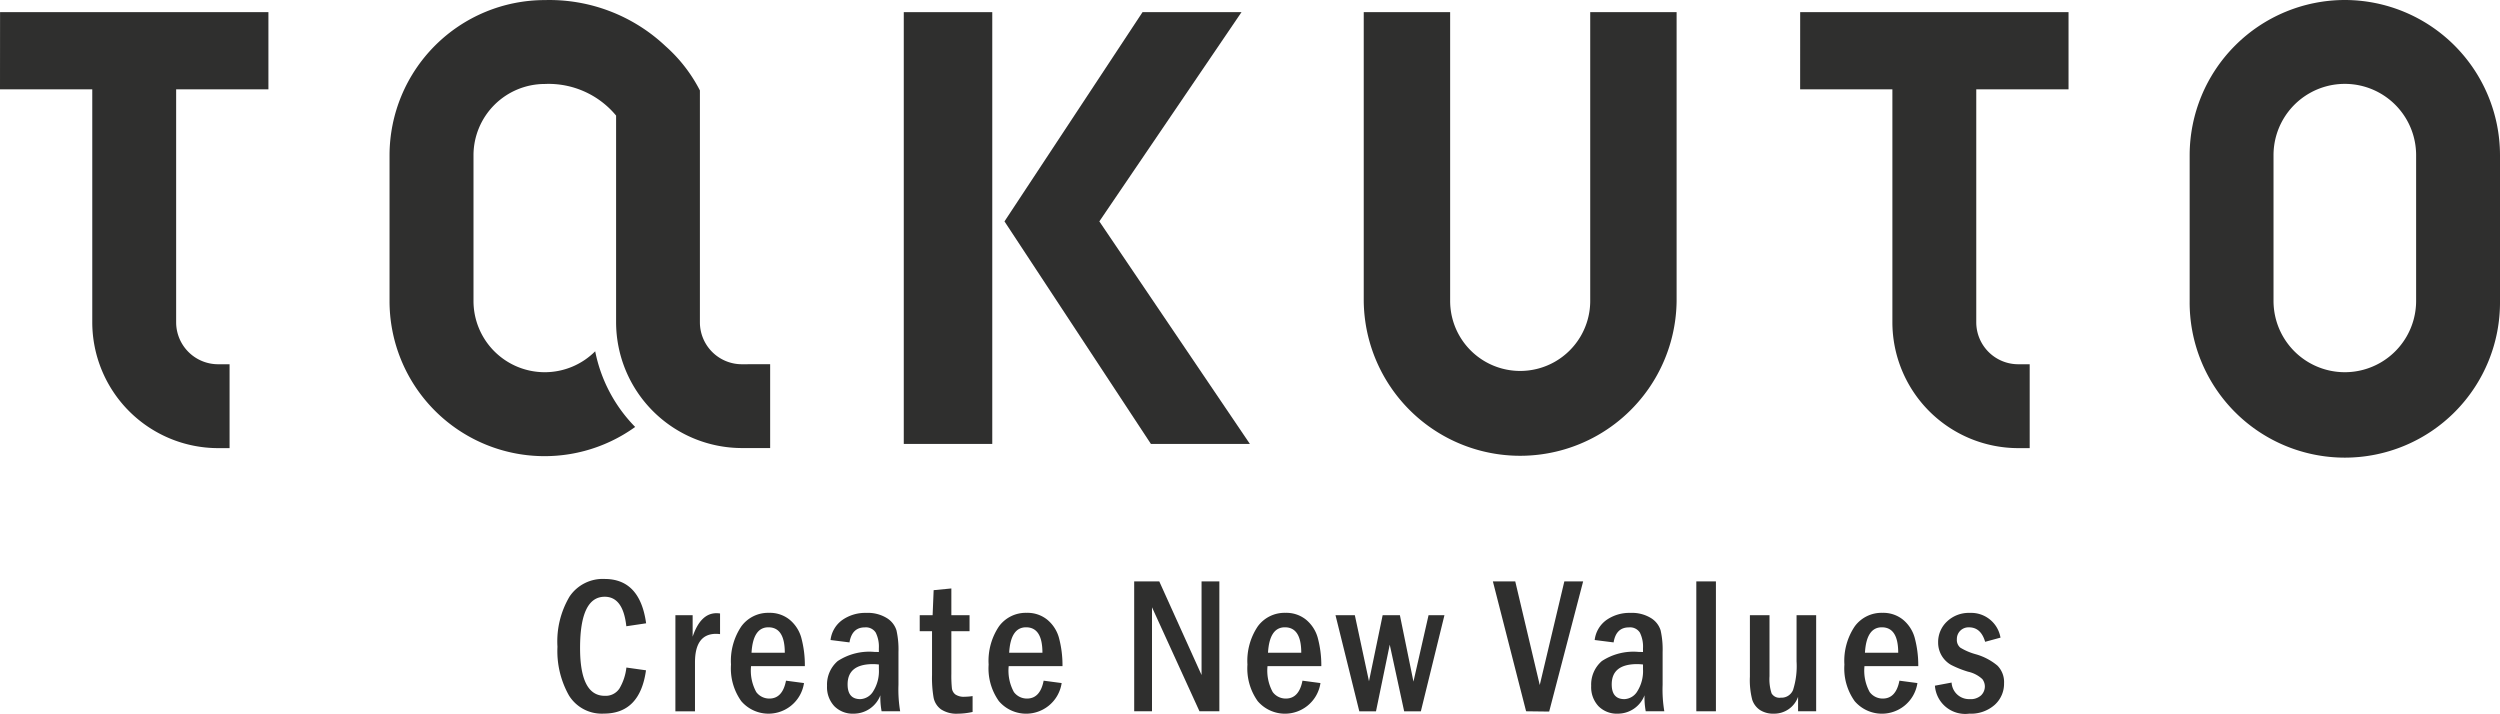 <svg xmlns="http://www.w3.org/2000/svg" width="160.234" height="45.742" viewBox="0 0 160.234 45.742">
  <g id="グループ_277" data-name="グループ 277" transform="translate(-74.803 -3243)">
    <g id="グループ_276" data-name="グループ 276" transform="translate(74.803 3243)">
      <g id="グループ_274" data-name="グループ 274" transform="translate(0 0)">
        <g id="グループ_272" data-name="グループ 272">
          <g id="グループ_271" data-name="グループ 271">
            <path id="パス_636" data-name="パス 636" d="M382.677,318.06h5.914v14.932a8.074,8.074,0,0,0,8.064,8.064h.736V335.68h-.736a2.691,2.691,0,0,1-2.688-2.688V318.06h5.914v-4.947h-17.2Z" transform="translate(-382.677 -312.334)" fill="#2f2f2e"/>
            <rect id="長方形_462" data-name="長方形 462" width="5.672" height="27.674" transform="translate(57.926 0.779)" fill="#2f2f2e"/>
            <path id="パス_637" data-name="パス 637" d="M568.712,313.114h-6.344l-8.848,13.411,9.385,14.263h6.344L559.6,326.525Z" transform="translate(-489.139 -312.335)" fill="#2f2f2e"/>
            <path id="パス_638" data-name="パス 638" d="M688.84,318.06h5.913v14.932a8.073,8.073,0,0,0,8.064,8.064h.736V335.68h-.736a2.691,2.691,0,0,1-2.688-2.688V318.06h5.914v-4.947h-17.2Z" transform="translate(-573.463 -312.334)" fill="#2f2f2e"/>
            <path id="パス_639" data-name="パス 639" d="M629.136,331.62a4.489,4.489,0,0,1-8.978,0V313.113H614.62V331.62a10.027,10.027,0,0,0,20.053,0V313.113h-5.537Z" transform="translate(-527.213 -312.334)" fill="#2f2f2e"/>
            <path id="パス_640" data-name="パス 640" d="M765.036,311.047a9.957,9.957,0,0,0-9.945,9.946v9.34a9.946,9.946,0,1,0,19.891,0v-9.34A9.957,9.957,0,0,0,765.036,311.047Zm4.57,19.017v.269a4.57,4.57,0,0,1-9.14,0v-9.34a4.57,4.57,0,1,1,9.14,0v9.071Z" transform="translate(-614.748 -311.047)" fill="#2f2f2e"/>
          </g>
        </g>
        <g id="グループ_273" data-name="グループ 273" transform="translate(24.967)">
          <path id="パス_641" data-name="パス 641" d="M471.508,334.393a2.691,2.691,0,0,1-2.688-2.688V316.843h0A9.738,9.738,0,0,0,466.612,314a10.856,10.856,0,0,0-7.738-2.948,9.957,9.957,0,0,0-9.946,9.946v9.071h0v.269a9.938,9.938,0,0,0,15.743,8.074,9.566,9.566,0,0,1-2.562-4.85,4.567,4.567,0,0,1-7.8-3.224v-4.818h0v-4.521a4.575,4.575,0,0,1,4.57-4.57,5.622,5.622,0,0,1,4.57,2.026V331.7a8.073,8.073,0,0,0,8.064,8.064h1.81v-5.376Z" transform="translate(-448.928 -311.047)" fill="#2f2f2e"/>
        </g>
      </g>
      <g id="グループ_275" data-name="グループ 275" transform="translate(35.734 37.112)">
        <path id="パス_642" data-name="パス 642" d="M481.915,415.2l1.256.177q-.386,2.776-2.7,2.775a2.466,2.466,0,0,1-2.238-1.164,5.782,5.782,0,0,1-.736-3.117,5.631,5.631,0,0,1,.778-3.226,2.564,2.564,0,0,1,2.244-1.122q2.268,0,2.66,2.842l-1.268.189q-.205-1.891-1.386-1.891-1.579,0-1.579,3.288,0,3.061,1.579,3.061a1.055,1.055,0,0,0,.943-.466A3.361,3.361,0,0,0,481.915,415.2Z" transform="translate(-477.501 -409.527)" fill="#2f2f2e"/>
        <path id="パス_643" data-name="パス 643" d="M497.549,415.465h1.105v1.378q.509-1.506,1.527-1.506a1.693,1.693,0,0,1,.23.018v1.323a2.256,2.256,0,0,0-.255-.018q-1.352,0-1.352,1.83v3.135h-1.256Z" transform="translate(-489.994 -413.147)" fill="#2f2f2e"/>
        <path id="パス_644" data-name="パス 644" d="M511.737,418.7h-3.448a2.851,2.851,0,0,0,.334,1.663,1.033,1.033,0,0,0,.84.416q.843,0,1.066-1.146l1.153.153a2.3,2.3,0,0,1-4.021,1.159,3.606,3.606,0,0,1-.658-2.342,3.955,3.955,0,0,1,.664-2.452,2.124,2.124,0,0,1,1.775-.866,2.008,2.008,0,0,1,1.311.433,2.307,2.307,0,0,1,.749,1.137A6.78,6.78,0,0,1,511.737,418.7Zm-1.286-.86q0-1.629-1.051-1.628-.984,0-1.081,1.628Z" transform="translate(-495.885 -413.118)" fill="#2f2f2e"/>
        <path id="パス_645" data-name="パス 645" d="M524.778,417.18l-1.214-.153a1.841,1.841,0,0,1,.751-1.281,2.563,2.563,0,0,1,1.547-.457,2.308,2.308,0,0,1,1.311.332,1.419,1.419,0,0,1,.618.79,5.591,5.591,0,0,1,.127,1.384v2.1a8.4,8.4,0,0,0,.109,1.7h-1.19a4.9,4.9,0,0,1-.079-1.025,1.829,1.829,0,0,1-1.712,1.177,1.65,1.65,0,0,1-1.239-.479,1.783,1.783,0,0,1-.467-1.3,1.986,1.986,0,0,1,.684-1.592,3.688,3.688,0,0,1,2.372-.585c.056,0,.145,0,.265.006v-.25a2.012,2.012,0,0,0-.2-.994.743.743,0,0,0-.7-.335Q524.941,416.216,524.778,417.18Zm1.884,1.415c-.16-.017-.283-.024-.367-.024q-1.638,0-1.637,1.3,0,.945.813.945a1.018,1.018,0,0,0,.834-.512,2.424,2.424,0,0,0,.358-1.409Z" transform="translate(-506.066 -413.118)" fill="#2f2f2e"/>
        <path id="パス_646" data-name="パス 646" d="M539.993,411.239l1.135-.11v1.714h1.166v1.025h-1.166v2.716a7.815,7.815,0,0,0,.036.953.6.6,0,0,0,.218.384.958.958,0,0,0,.6.149,3.425,3.425,0,0,0,.507-.043v1.018a4.454,4.454,0,0,1-.942.11,1.8,1.8,0,0,1-1.081-.277,1.224,1.224,0,0,1-.477-.753,7.509,7.509,0,0,1-.1-1.452v-2.806H539.1v-1.025h.827Z" transform="translate(-515.886 -410.525)" fill="#2f2f2e"/>
        <path id="パス_647" data-name="パス 647" d="M555.557,418.7h-3.448a2.855,2.855,0,0,0,.334,1.663,1.034,1.034,0,0,0,.84.416q.843,0,1.066-1.146l1.154.153a2.3,2.3,0,0,1-4.022,1.159,3.61,3.61,0,0,1-.658-2.342,3.954,3.954,0,0,1,.664-2.452,2.125,2.125,0,0,1,1.776-.866,2.008,2.008,0,0,1,1.31.433,2.3,2.3,0,0,1,.749,1.137A6.8,6.8,0,0,1,555.557,418.7Zm-1.286-.86q0-1.629-1.051-1.628-.985,0-1.081,1.628Z" transform="translate(-523.192 -413.118)" fill="#2f2f2e"/>
        <path id="パス_648" data-name="パス 648" d="M575.577,409.931h1.608l2.71,6v-6h1.141v8.325h-1.274l-3.043-6.666v6.666h-1.141Z" transform="translate(-538.617 -409.779)" fill="#2f2f2e"/>
        <path id="パス_649" data-name="パス 649" d="M599.578,418.7H596.13a2.855,2.855,0,0,0,.334,1.663,1.034,1.034,0,0,0,.84.416q.843,0,1.066-1.146l1.153.153a2.3,2.3,0,0,1-4.022,1.159,3.607,3.607,0,0,1-.658-2.342,3.955,3.955,0,0,1,.664-2.452,2.124,2.124,0,0,1,1.775-.866,2.007,2.007,0,0,1,1.31.433,2.305,2.305,0,0,1,.749,1.137A6.783,6.783,0,0,1,599.578,418.7Zm-1.286-.86q0-1.629-1.051-1.628-.984,0-1.08,1.628Z" transform="translate(-550.624 -413.118)" fill="#2f2f2e"/>
        <path id="パス_650" data-name="パス 650" d="M609.817,415.677h1.239l.907,4.233.876-4.233h1.105l.869,4.257.968-4.257H616.8l-1.512,6.16h-1.07l-.924-4.269-.881,4.269h-1.07Z" transform="translate(-559.954 -413.359)" fill="#2f2f2e"/>
        <path id="パス_651" data-name="パス 651" d="M636.584,409.931h1.434l1.57,6.642,1.576-6.642h1.205l-2.177,8.343-1.479-.018Z" transform="translate(-576.634 -409.779)" fill="#2f2f2e"/>
        <path id="パス_652" data-name="パス 652" d="M654.741,417.18l-1.213-.153a1.843,1.843,0,0,1,.751-1.281,2.563,2.563,0,0,1,1.547-.457,2.309,2.309,0,0,1,1.311.332,1.42,1.42,0,0,1,.618.79,5.58,5.58,0,0,1,.127,1.384v2.1a8.4,8.4,0,0,0,.109,1.7H656.8a4.891,4.891,0,0,1-.078-1.025,1.829,1.829,0,0,1-1.712,1.177,1.65,1.65,0,0,1-1.239-.479,1.783,1.783,0,0,1-.467-1.3,1.987,1.987,0,0,1,.684-1.592,3.689,3.689,0,0,1,2.372-.585c.056,0,.145,0,.265.006v-.25a2.012,2.012,0,0,0-.2-.994.743.743,0,0,0-.7-.335Q654.9,416.216,654.741,417.18Zm1.884,1.415c-.16-.017-.283-.024-.367-.024q-1.638,0-1.638,1.3,0,.945.813.945a1.018,1.018,0,0,0,.834-.512,2.427,2.427,0,0,0,.358-1.409Z" transform="translate(-587.053 -413.118)" fill="#2f2f2e"/>
        <path id="パス_653" data-name="パス 653" d="M671.185,409.931h1.256v8.325h-1.256Z" transform="translate(-598.196 -409.779)" fill="#2f2f2e"/>
        <path id="パス_654" data-name="パス 654" d="M680.3,415.677h1.256v3.915a2.933,2.933,0,0,0,.133,1.095.585.585,0,0,0,.588.277.8.8,0,0,0,.788-.494,5.018,5.018,0,0,0,.225-1.83v-2.964h1.256v6.16h-1.159v-.927a1.619,1.619,0,0,1-1.549,1.079,1.566,1.566,0,0,1-.889-.231,1.28,1.28,0,0,1-.5-.659,5.02,5.02,0,0,1-.15-1.482Z" transform="translate(-603.876 -413.359)" fill="#2f2f2e"/>
        <path id="パス_655" data-name="パス 655" d="M701.1,418.7h-3.448a2.851,2.851,0,0,0,.334,1.663,1.034,1.034,0,0,0,.84.416q.843,0,1.066-1.146l1.153.153a2.3,2.3,0,0,1-4.022,1.159,3.609,3.609,0,0,1-.658-2.342,3.953,3.953,0,0,1,.664-2.452,2.124,2.124,0,0,1,1.775-.866,2.007,2.007,0,0,1,1.31.433,2.3,2.3,0,0,1,.749,1.137A6.8,6.8,0,0,1,701.1,418.7Zm-1.286-.86q0-1.629-1.051-1.628-.985,0-1.081,1.628Z" transform="translate(-613.885 -413.118)" fill="#2f2f2e"/>
        <path id="パス_656" data-name="パス 656" d="M715.958,416.874l-.984.268q-.272-.927-1.033-.927a.743.743,0,0,0-.779.762.64.64,0,0,0,.218.537,3.881,3.881,0,0,0,1,.427,3.755,3.755,0,0,1,1.383.728,1.5,1.5,0,0,1,.423,1.132,1.819,1.819,0,0,1-.6,1.382,2.294,2.294,0,0,1-1.631.564,1.947,1.947,0,0,1-2.2-1.793l1.069-.2a1.121,1.121,0,0,0,1.165,1.061.977.977,0,0,0,.728-.244.8.8,0,0,0,.239-.579.79.79,0,0,0-.163-.461,1.964,1.964,0,0,0-.912-.473,6.51,6.51,0,0,1-1.084-.433,1.638,1.638,0,0,1-.836-1.445,1.8,1.8,0,0,1,.568-1.339,2.018,2.018,0,0,1,1.468-.552A1.905,1.905,0,0,1,715.958,416.874Z" transform="translate(-623.473 -413.118)" fill="#2f2f2e"/>
      </g>
    </g>
  </g>
</svg>
